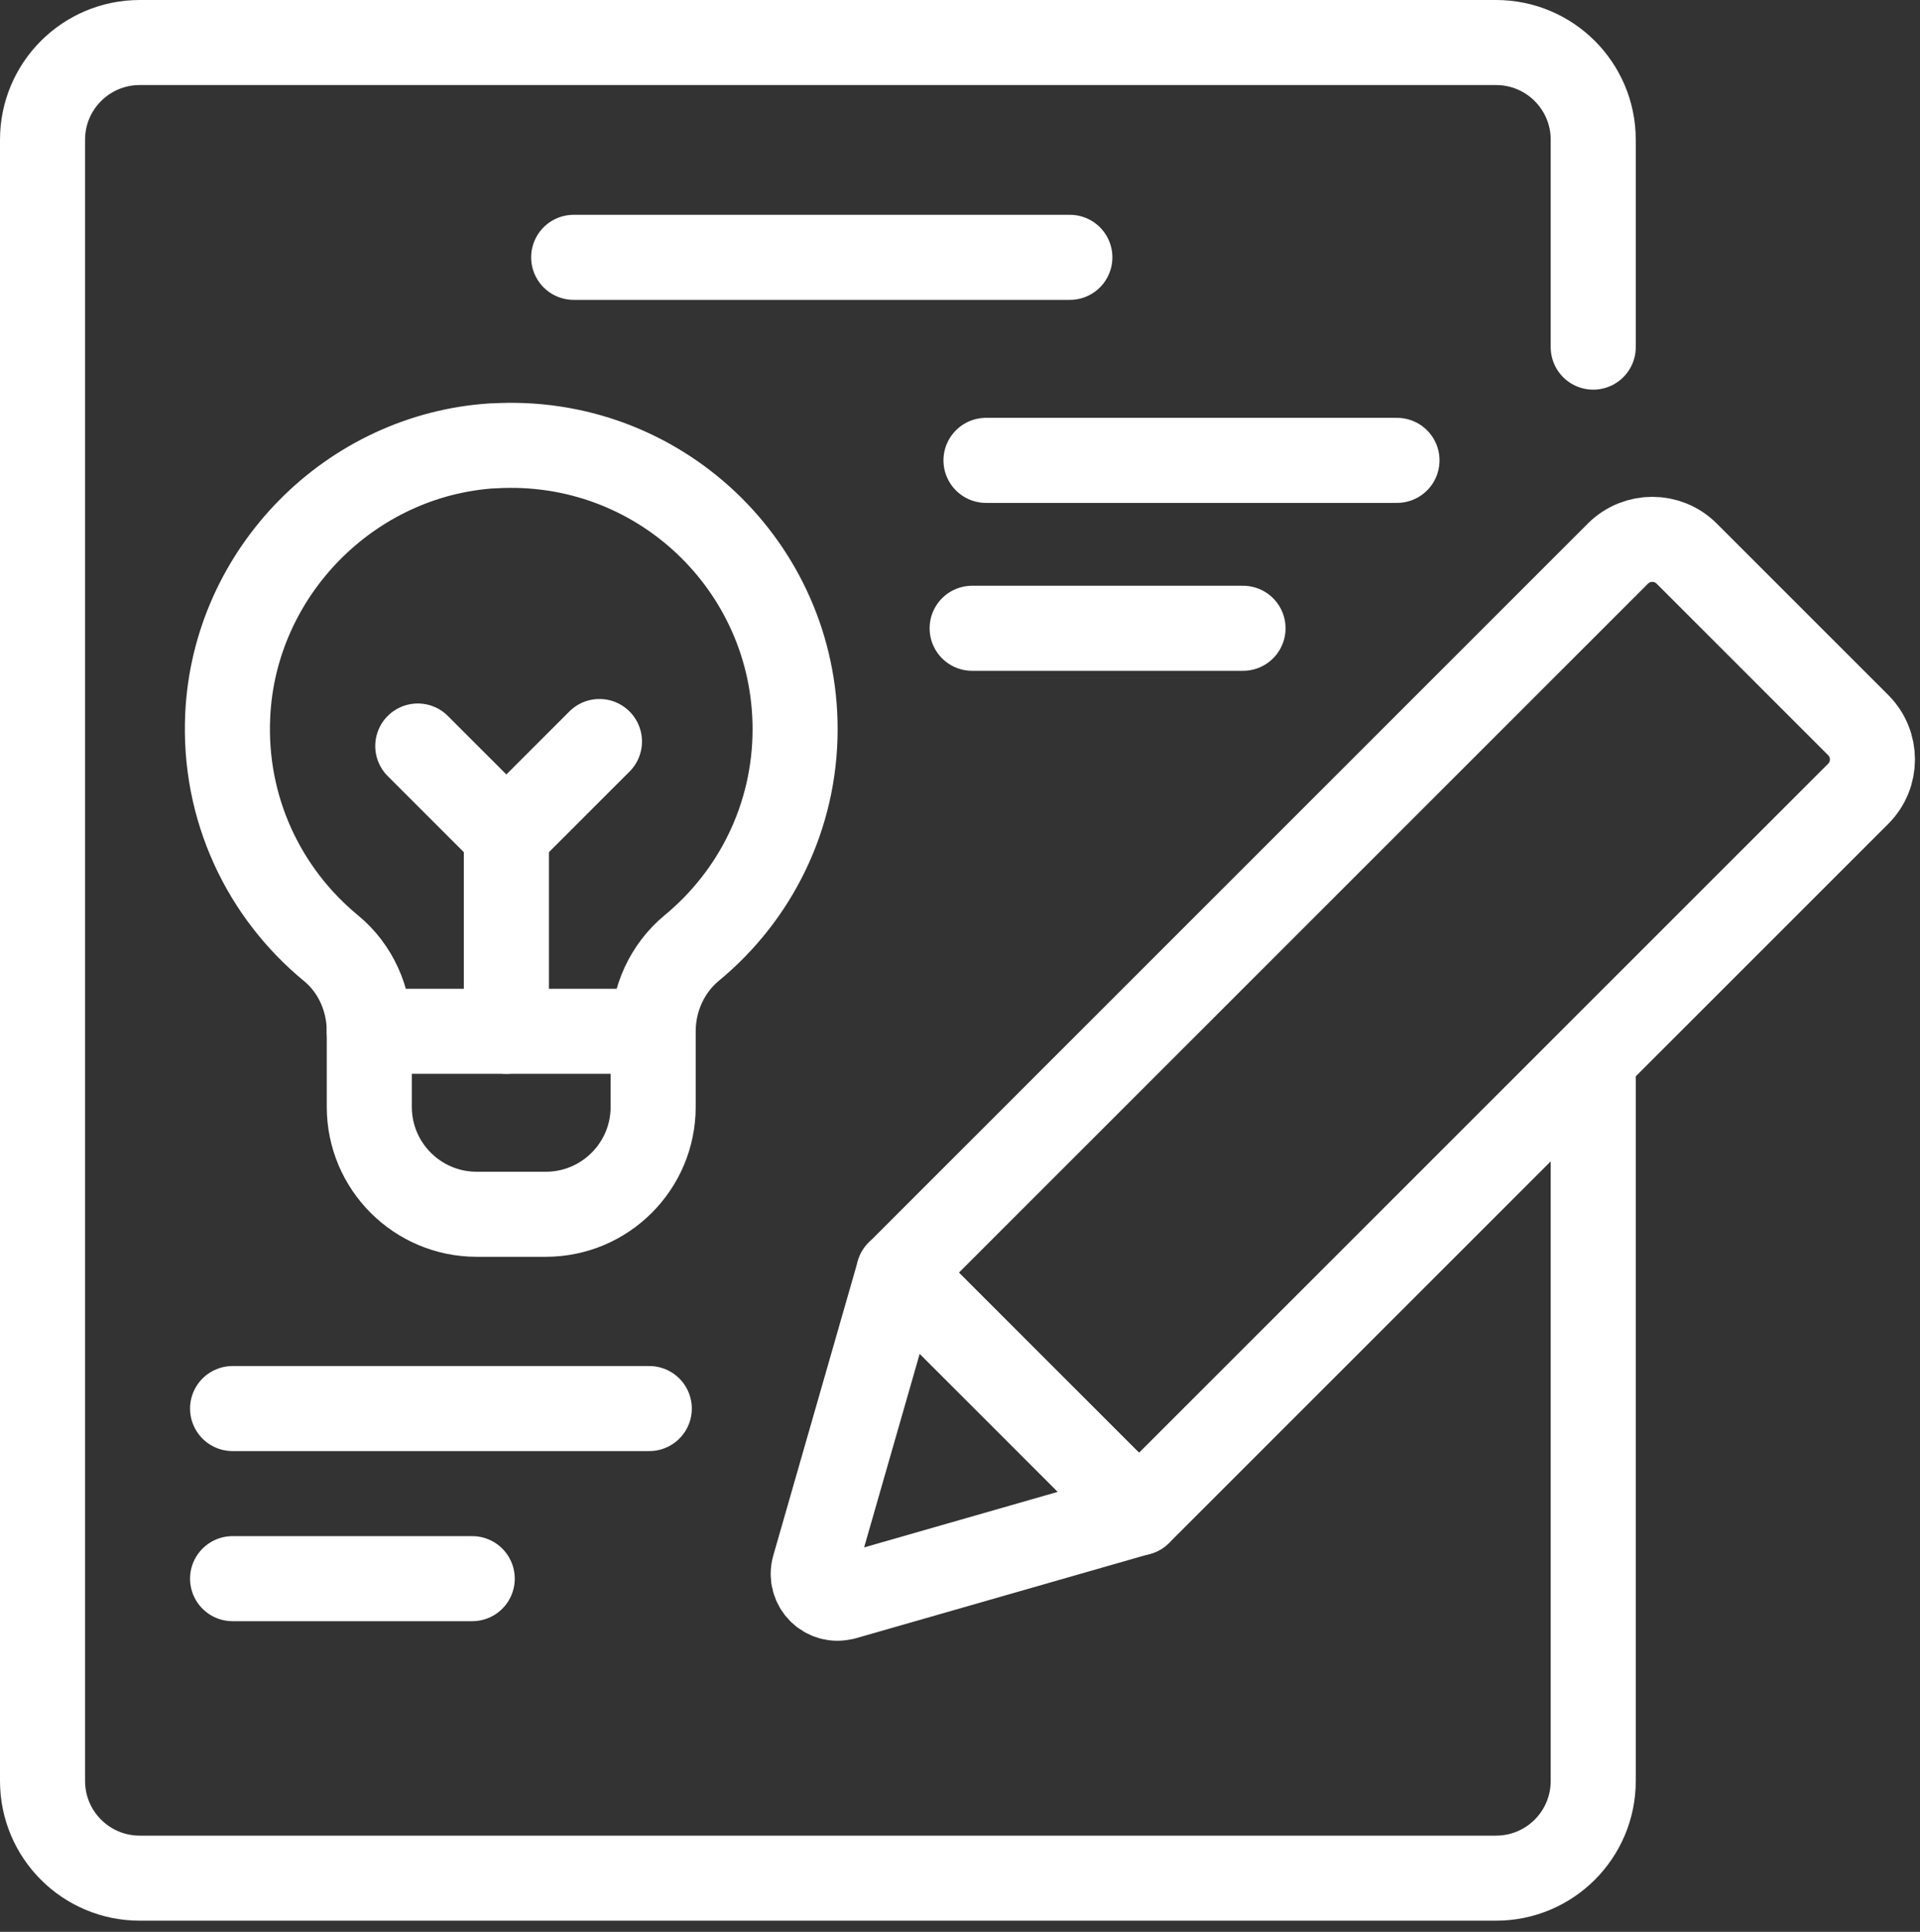 <svg xmlns="http://www.w3.org/2000/svg" width="158" height="159" viewBox="0 0 158 159" fill="none"><rect x="0" y="0" width="158" height="159" fill="#333333" stroke="none"/><g clip-path="url(#clip0_1076_58)"><path d="M73.957 104.748L133.142 45.563C134.705 44.001 137.236 44.001 138.799 45.563L152.913 59.677C154.476 61.24 154.476 63.772 152.913 65.334L93.728 124.519L73.957 104.748Z" stroke="white" stroke-width="7" stroke-linecap="round" stroke-linejoin="round"></path><path d="M69.47 131.47L93.73 124.51L73.96 104.74L67 128.99C66.57 130.5 67.96 131.9 69.47 131.46V131.47Z" stroke="white" stroke-width="7" stroke-linecap="round" stroke-linejoin="round"></path><path d="M131.11 88.04V146.58C131.11 151 127.53 154.58 123.11 154.58H11.5C7.08 154.58 3.5 151 3.5 146.58V11.5C3.5 7.08 7.08 3.5 11.5 3.5H123.11C127.53 3.5 131.11 7.08 131.11 11.5V28.57" stroke="white" stroke-width="7" stroke-linecap="round" stroke-linejoin="round"></path><path d="M47.21 21.18H88.04" stroke="white" stroke-width="7" stroke-linecap="round" stroke-linejoin="round"></path><path d="M81.14 37.89H114.96" stroke="white" stroke-width="7" stroke-linecap="round" stroke-linejoin="round"></path><path d="M80 51.71H102.29" stroke="white" stroke-width="7" stroke-linecap="round" stroke-linejoin="round"></path><path d="M19.14 115.93H53.43" stroke="white" stroke-width="7" stroke-linecap="round" stroke-linejoin="round"></path><path d="M19.14 129.93H38.86" stroke="white" stroke-width="7" stroke-linecap="round" stroke-linejoin="round"></path><path d="M40.58 36.69C28.82 37.42 19.3 47.09 18.74 58.86C18.37 66.59 21.76 73.53 27.24 78.04C29.27 79.71 30.39 82.25 30.39 84.89V91.1C30.39 95.98 34.35 99.94 39.23 99.94H44.91C49.79 99.94 53.75 95.98 53.75 91.1V84.89C53.75 82.24 54.89 79.71 56.93 78.02C62.12 73.74 65.43 67.26 65.43 60.01C65.43 46.62 54.16 35.86 40.58 36.7V36.69Z" stroke="white" stroke-width="7" stroke-linecap="round" stroke-linejoin="round"></path><path d="M30.39 84.88H53.43" stroke="white" stroke-width="7" stroke-linecap="round" stroke-linejoin="round"></path><path d="M49.33 61.03L41.67 68.69L34.38 61.4" stroke="white" stroke-width="7" stroke-linecap="round" stroke-linejoin="round"></path><path d="M41.67 68.69V84.88" stroke="white" stroke-width="7" stroke-linecap="round" stroke-linejoin="round"></path></g><defs><clipPath id="clip0_1076_58"><rect width="157.59" height="158.07" fill="white"></rect></clipPath></defs></svg>